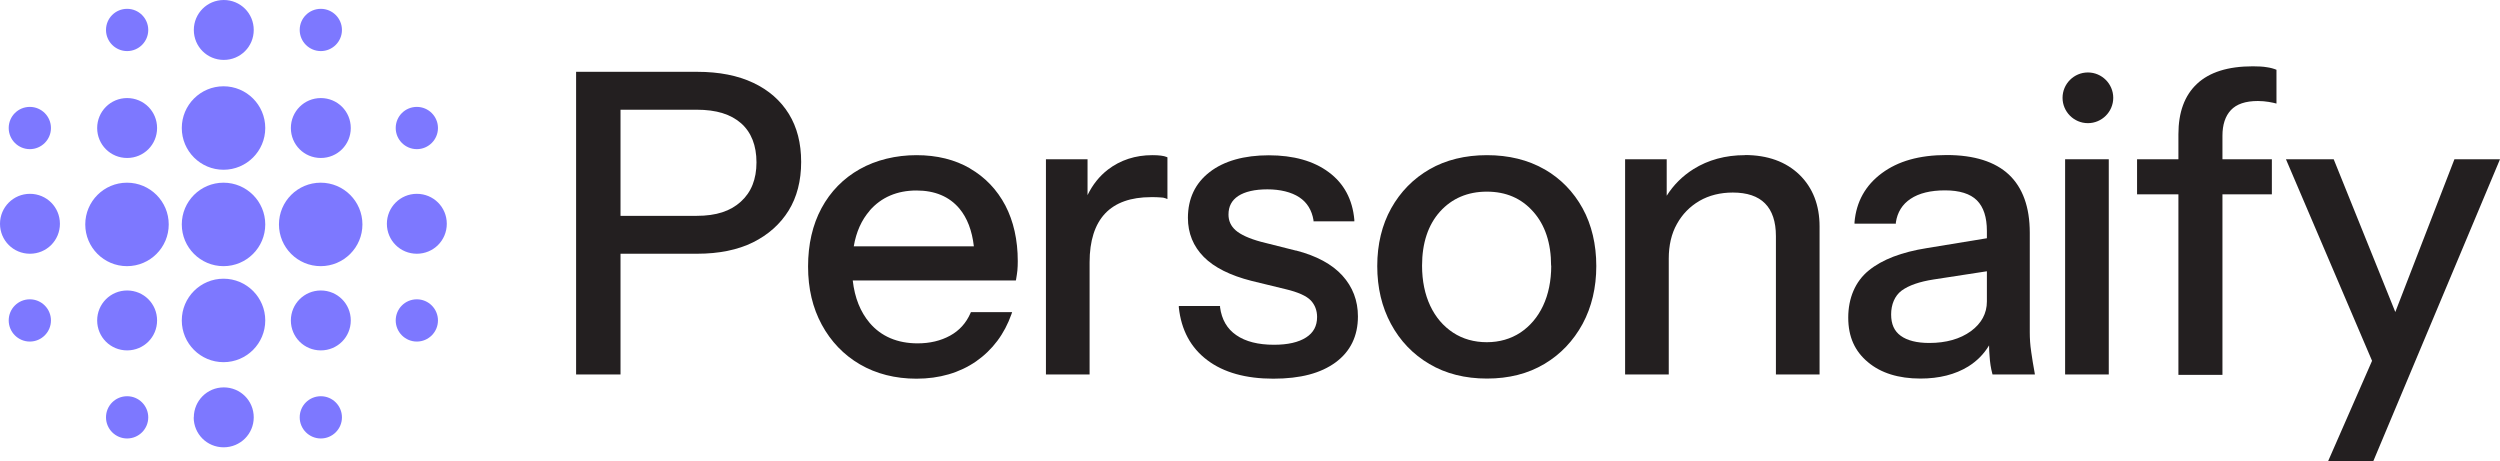 <?xml version="1.0" encoding="UTF-8"?> <svg xmlns="http://www.w3.org/2000/svg" id="Layer_1" data-name="Layer 1" viewBox="0 0 195.28 36.03"><defs><style> .cls-1 { fill: #231f20; } .cls-2 { fill: #7d78ff; } </style></defs><path class="cls-1" d="M48.47,8.57h5.94c1.57,0,2.68.36,3.48,1.06.79.7,1.2,1.73,1.2,3.05s-.41,2.34-1.22,3.07c-.81.74-1.91,1.11-3.46,1.11h-5.94v-8.3h0ZM58.84,6.47c-1.2-.57-2.67-.86-4.37-.86h-9.47v23.64h3.47v-9.43h5.99c1.7,0,3.17-.3,4.36-.89s2.13-1.43,2.78-2.48.98-2.33.98-3.8-.32-2.71-.96-3.75-1.57-1.86-2.78-2.43"></path><path class="cls-1" d="M67.93,16.45c.91-1.04,2.14-1.57,3.66-1.57,1.43,0,2.56.47,3.35,1.41.61.73.99,1.72,1.13,2.95h-9.38c.19-1.13.61-2.06,1.25-2.79M75.78,13.16c-1.18-.69-2.59-1.04-4.19-1.04s-3.15.37-4.43,1.09-2.29,1.75-2.99,3.05-1.05,2.83-1.05,4.56.36,3.23,1.07,4.54c.71,1.31,1.71,2.36,2.98,3.1,1.27.74,2.76,1.12,4.42,1.12,1.79,0,3.36-.46,4.65-1.35,1.29-.9,2.22-2.14,2.77-3.7l.05-.15h-3.22l-.03.07c-.34.78-.87,1.37-1.6,1.77-.73.4-1.58.6-2.53.6-1.58,0-2.85-.54-3.75-1.6-.72-.85-1.17-1.96-1.32-3.31h12.74l.02-.09c.04-.25.08-.48.1-.69.02-.22.03-.47.03-.73,0-1.66-.33-3.12-.97-4.35-.65-1.23-1.57-2.2-2.76-2.89"></path><path class="cls-1" d="M90.01,12.12c-1.32,0-2.49.38-3.47,1.13-.66.51-1.19,1.17-1.59,1.99v-2.8h-3.25v16.81h3.41v-8.76c0-1.68.41-2.96,1.21-3.81.8-.85,2.01-1.28,3.59-1.28.29,0,.52,0,.71.02.18,0,.32.03.42.07l.15.06v-3.26l-.07-.03c-.21-.09-.58-.14-1.12-.14"></path><path class="cls-1" d="M101.21,19.57l-2.7-.68c-.93-.25-1.6-.56-1.99-.9-.38-.34-.56-.74-.56-1.23,0-.64.25-1.11.76-1.45.52-.34,1.29-.52,2.28-.52s1.87.21,2.49.62c.61.4.98,1.01,1.11,1.79v.09h3.19v-.12c-.14-1.59-.81-2.84-2-3.72-1.18-.88-2.76-1.32-4.68-1.32s-3.5.44-4.62,1.31c-1.13.87-1.7,2.08-1.7,3.58,0,1.2.42,2.22,1.24,3.05.81.82,2.07,1.45,3.73,1.87l2.67.65c.97.23,1.63.53,1.96.88.32.34.49.78.49,1.29,0,.7-.28,1.23-.86,1.6-.59.38-1.43.57-2.51.57-1.23,0-2.22-.25-2.94-.75-.72-.49-1.14-1.22-1.27-2.18v-.1h-3.22v.12c.19,1.76.93,3.14,2.22,4.11,1.28.97,3.02,1.45,5.16,1.45s3.71-.43,4.86-1.27c1.16-.85,1.75-2.06,1.75-3.59,0-1.24-.41-2.31-1.22-3.2-.8-.88-2.02-1.54-3.61-1.95"></path><path class="cls-1" d="M121.17,20.75c0,1.19-.22,2.25-.64,3.14s-1.02,1.59-1.77,2.09c-.75.49-1.63.75-2.62.75s-1.88-.25-2.64-.75-1.36-1.2-1.78-2.09-.64-1.95-.64-3.14c0-1.76.47-3.18,1.4-4.22.93-1.03,2.16-1.56,3.66-1.56s2.7.52,3.62,1.56c.93,1.04,1.4,2.46,1.4,4.22M120.63,13.22c-1.27-.73-2.78-1.1-4.48-1.1s-3.21.37-4.48,1.1c-1.27.73-2.28,1.76-3,3.05-.72,1.29-1.09,2.81-1.09,4.51s.36,3.2,1.07,4.52,1.72,2.38,3,3.13c1.28.76,2.79,1.14,4.5,1.14s3.21-.38,4.48-1.14c1.27-.75,2.27-1.81,2.99-3.13.71-1.32,1.07-2.84,1.07-4.52s-.36-3.22-1.07-4.51c-.71-1.29-1.71-2.32-2.98-3.05"></path><path class="cls-1" d="M136.29,12.12c-1.51,0-2.86.37-4.01,1.09-.86.54-1.56,1.24-2.09,2.08v-2.85h-3.25v16.81h3.41v-9.05c0-1.04.21-1.95.64-2.71.42-.76,1.01-1.36,1.76-1.8.75-.43,1.62-.65,2.6-.65,1.11,0,1.96.28,2.52.85.56.56.85,1.42.85,2.55v10.81h3.41v-11.56c0-1.67-.53-3.03-1.58-4.05-1.05-1.01-2.48-1.53-4.26-1.53"></path><path class="cls-1" d="M155.2,23.55c0,.93-.42,1.71-1.25,2.32-.84.61-1.94.92-3.25.92-.97,0-1.72-.19-2.23-.56-.51-.37-.75-.91-.75-1.67s.27-1.45.82-1.86c.56-.41,1.4-.7,2.5-.87l4.16-.64v2.37h0ZM158.66,27.46c-.08-.51-.11-1.02-.11-1.51v-7.77c0-2-.55-3.52-1.63-4.54-1.08-1.01-2.71-1.53-4.86-1.53s-3.8.48-5.07,1.42c-1.28.95-1.99,2.23-2.13,3.82v.12h3.23v-.1c.12-.79.5-1.41,1.15-1.84.66-.44,1.56-.66,2.69-.66s1.97.26,2.49.78.78,1.32.78,2.39v.57l-4.69.77c-1.96.31-3.49.89-4.54,1.75-1.06.86-1.6,2.17-1.6,3.68s.52,2.63,1.54,3.48c1.01.85,2.39,1.28,4.1,1.28,1.47,0,2.72-.32,3.73-.94.69-.43,1.23-.98,1.63-1.65,0,.31.02.58.04.83.03.5.1.96.21,1.36l.02.08h3.31l-.02-.13c-.1-.57-.2-1.12-.27-1.65"></path><rect class="cls-1" x="161.31" y="12.44" width="3.41" height="16.81"></rect><path class="cls-1" d="M163.09,9.62c1.09,0,1.98-.89,1.98-1.98s-.89-1.98-1.98-1.98-1.98.89-1.98,1.98.89,1.98,1.98,1.98"></path><path class="cls-2" d="M14.2,17.53c0-1.8,1.46-3.26,3.26-3.26s3.26,1.46,3.26,3.26-1.46,3.26-3.26,3.26-3.26-1.46-3.26-3.26"></path><path class="cls-2" d="M21.79,17.53c0-1.8,1.46-3.26,3.26-3.26s3.26,1.46,3.26,3.26-1.46,3.26-3.26,3.26-3.26-1.46-3.26-3.26"></path><path class="cls-2" d="M6.66,17.53c0-1.8,1.46-3.26,3.26-3.26s3.26,1.46,3.26,3.26-1.46,3.26-3.26,3.26-3.26-1.46-3.26-3.26"></path><path class="cls-2" d="M7.59,25.03c0-1.29,1.04-2.34,2.34-2.34s2.34,1.04,2.34,2.34-1.04,2.34-2.34,2.34-2.34-1.04-2.34-2.34"></path><path class="cls-2" d="M7.59,10c0-1.29,1.04-2.34,2.34-2.34s2.34,1.04,2.34,2.34-1.04,2.34-2.34,2.34-2.34-1.04-2.34-2.34"></path><path class="cls-2" d="M22.72,10c0-1.29,1.04-2.34,2.34-2.34s2.34,1.04,2.34,2.34-1.04,2.34-2.34,2.34-2.34-1.04-2.34-2.34"></path><path class="cls-2" d="M22.72,25.03c0-1.29,1.04-2.34,2.34-2.34s2.34,1.04,2.34,2.34-1.04,2.34-2.34,2.34-2.34-1.04-2.34-2.34"></path><path class="cls-2" d="M30.22,17.48c0-1.29,1.04-2.34,2.34-2.34s2.34,1.04,2.34,2.34-1.04,2.34-2.34,2.34-2.34-1.04-2.34-2.34"></path><path class="cls-2" d="M0,17.48c0-1.29,1.04-2.34,2.34-2.34s2.34,1.04,2.34,2.34-1.04,2.34-2.34,2.34-2.34-1.04-2.34-2.34"></path><path class="cls-2" d="M15.14,32.6c0-1.29,1.04-2.34,2.34-2.34s2.34,1.04,2.34,2.34-1.05,2.34-2.35,2.34-2.34-1.04-2.34-2.34"></path><path class="cls-2" d="M15.14,2.34c0-1.29,1.04-2.34,2.34-2.34s2.34,1.04,2.34,2.34-1.04,2.34-2.34,2.34-2.34-1.04-2.34-2.34"></path><path class="cls-2" d="M23.41,2.34c0-.92.74-1.65,1.65-1.65s1.65.74,1.65,1.65-.74,1.65-1.65,1.65-1.65-.74-1.65-1.65"></path><path class="cls-2" d="M8.28,2.34c0-.92.74-1.65,1.65-1.65s1.65.74,1.65,1.65-.74,1.65-1.65,1.65-1.65-.74-1.65-1.65"></path><path class="cls-2" d="M8.28,32.6c0-.92.74-1.65,1.65-1.65s1.65.74,1.65,1.65-.74,1.65-1.65,1.65-1.65-.74-1.65-1.65"></path><path class="cls-2" d="M.68,25.03c0-.92.74-1.65,1.65-1.65s1.65.74,1.65,1.65-.74,1.65-1.65,1.65-1.65-.74-1.65-1.65"></path><path class="cls-2" d="M30.91,25.03c0-.92.74-1.65,1.65-1.65s1.65.74,1.65,1.65-.74,1.65-1.65,1.65-1.65-.74-1.65-1.65"></path><path class="cls-2" d="M30.91,10c0-.92.74-1.65,1.65-1.65s1.65.74,1.65,1.65-.74,1.65-1.65,1.65-1.65-.74-1.65-1.65"></path><path class="cls-2" d="M.68,10c0-.92.74-1.65,1.65-1.65s1.65.74,1.65,1.65-.74,1.65-1.65,1.65-1.65-.74-1.65-1.65"></path><path class="cls-2" d="M23.41,32.6c0-.92.74-1.65,1.65-1.65s1.65.74,1.65,1.65-.74,1.65-1.65,1.65-1.65-.74-1.65-1.65"></path><path class="cls-2" d="M14.2,10c0-1.8,1.46-3.26,3.26-3.26s3.26,1.46,3.26,3.26-1.46,3.26-3.26,3.26-3.26-1.46-3.26-3.26"></path><path class="cls-2" d="M14.2,25.03c0-1.8,1.46-3.26,3.26-3.26s3.26,1.46,3.26,3.26-1.46,3.26-3.26,3.26-3.26-1.46-3.26-3.26"></path><path class="cls-1" d="M166.93,15.18v-2.74h10.53v2.74h-10.53ZM170.16,29.27V10.49c0-1.72.48-3.03,1.45-3.94.97-.91,2.42-1.37,4.36-1.37.44,0,.8.02,1.09.07.29.04.54.11.76.2v2.64c-.15-.04-.36-.09-.61-.13s-.53-.07-.84-.07c-.97,0-1.67.24-2.11.71s-.66,1.14-.66,2v18.68h-3.44Z"></path><path class="cls-1" d="M185.75,29.27l-7.19-16.83h3.73l6.11,15.15-2.64,1.68h0ZM181.85,36.03l4.06-9.27.69-1.09,5.12-13.23h3.56l-9.9,23.59h-3.53Z"></path></svg> 